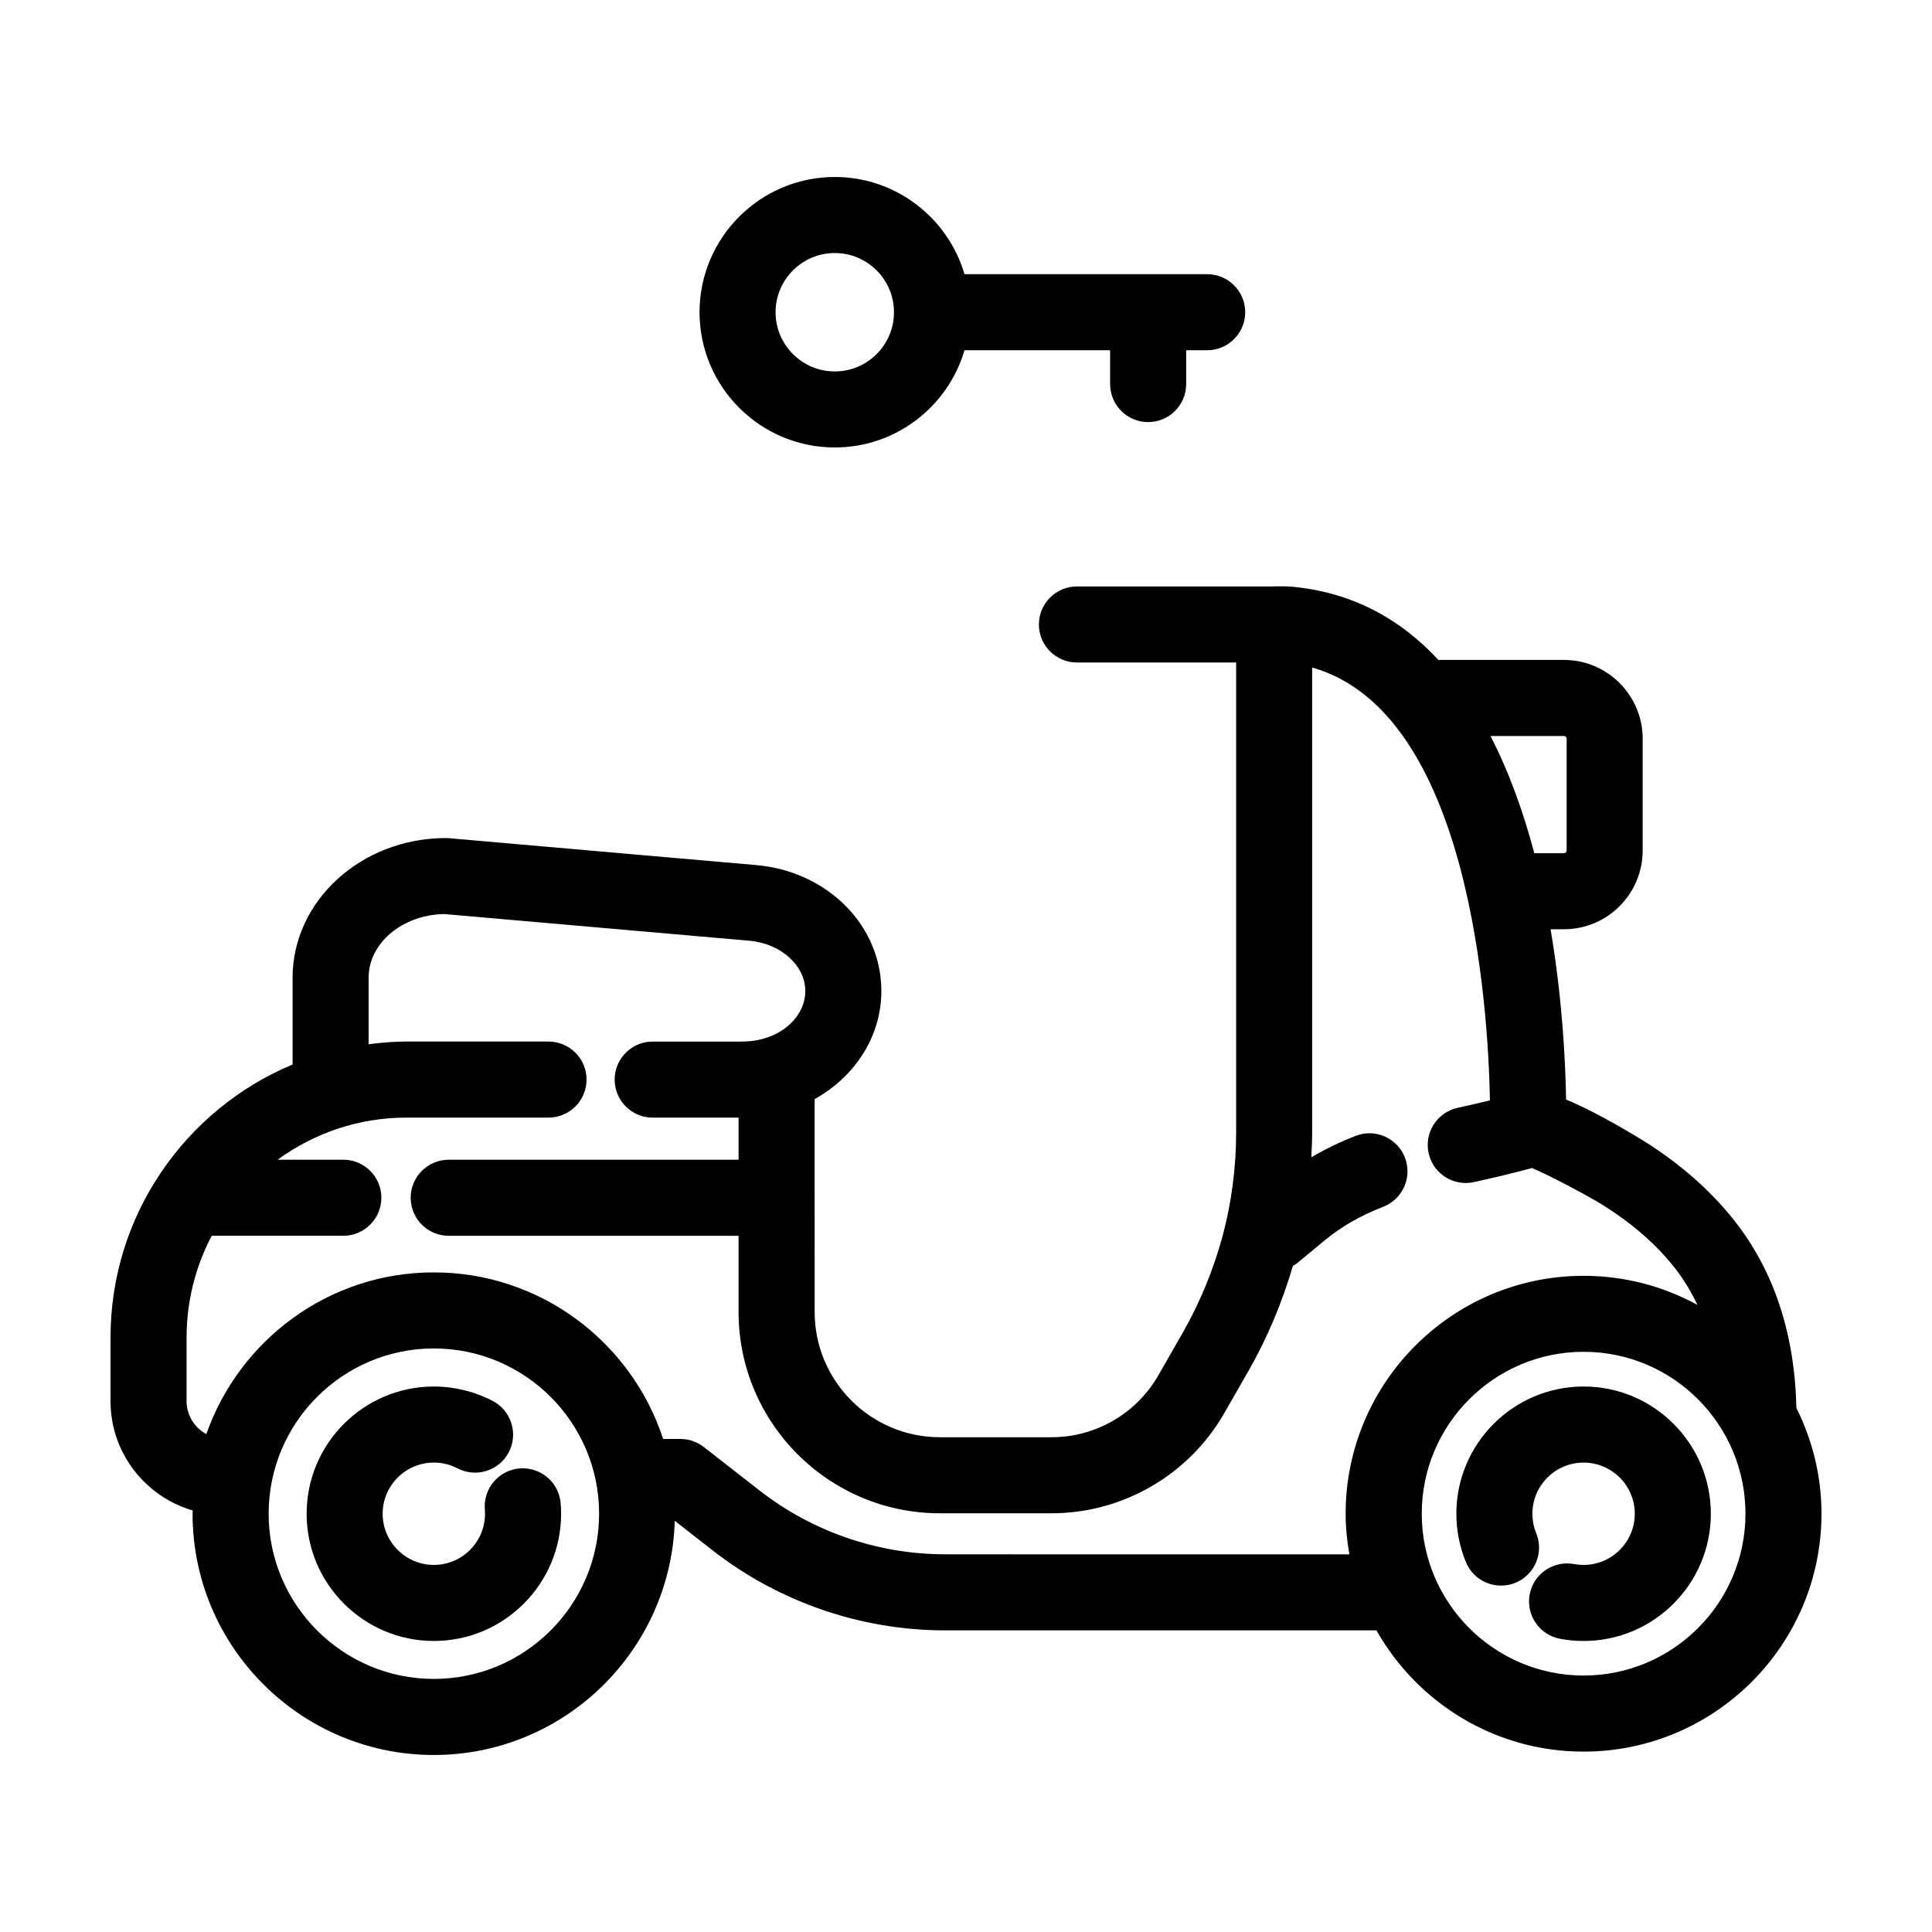 <?xml version="1.0" encoding="UTF-8"?>
<!-- Uploaded to: ICON Repo, www.iconrepo.com, Generator: ICON Repo Mixer Tools -->
<svg fill="#000000" width="800px" height="800px" version="1.1" viewBox="144 144 512 512" xmlns="http://www.w3.org/2000/svg">
 <g>
  <path d="m603.52 467.34c-6.766-8.52-15.531-16.027-26.043-22.277-8.031-4.801-13.969-7.828-18.449-9.668-0.156-9.648-0.945-26.504-4.109-45.133h3.535c11.512 0 20.871-9.359 20.871-20.879v-29.617c0-11.512-9.359-20.879-20.871-20.879h-33.266c-9.965-10.742-22.848-18.105-39.504-19.461-0.273-0.023-0.543-0.035-0.82-0.035h-3.199c-0.086 0-0.16 0.02-0.242 0.023h-52.027c-5.562 0-10.078 4.516-10.078 10.078s4.516 10.078 10.078 10.078h42.195v124.45c0 9.305-1.199 18.551-3.559 27.422-2.449 9.035-6 17.668-10.543 25.652l-6.543 11.422c-5.789 10.098-16.609 16.363-28.242 16.363h-29.633c-18.297 0-33.18-14.883-33.18-33.18l-0.008-56.422c10.578-5.891 17.684-16.504 17.684-28.637 0-17.375-14.254-31.73-33.156-33.383l-81.371-7.125c-0.293-0.023-0.586-0.039-0.875-0.039-22.406 0-40.629 16.617-40.629 37.047v22.957c-28.305 11.844-48.246 39.809-48.246 72.355v16.859c0 13.73 9.219 25.328 21.789 28.973-0.004 0.293-0.047 0.574-0.047 0.867 0 35.258 28.684 63.938 63.938 63.938 34.621 0 62.84-27.676 63.848-62.059l10.066 7.856c17.477 13.652 39.316 21.176 61.5 21.176h114.39c10.832 19.156 31.355 32.133 54.891 32.133 34.762 0 63.047-28.277 63.047-63.047 0-10.07-2.434-19.562-6.648-28.016-0.434-19.672-5.953-36.438-16.547-49.793zm-45.062-128.3c0.398 0 0.719 0.324 0.719 0.727v29.617c0 0.398-0.324 0.727-0.719 0.727h-7.856c-2.828-10.715-6.606-21.371-11.609-31.066h19.465zm-299.48 249.89c-24.141 0-43.785-19.645-43.785-43.785 0-24.148 19.645-43.793 43.785-43.793 24.148 0 43.793 19.645 43.793 43.793-0.004 24.141-19.648 43.785-43.793 43.785zm135.41-33.027c-17.707 0-35.141-6-49.098-16.906l-14.777-11.527c-1.773-1.375-3.953-2.133-6.195-2.133h-4.578c-8.363-25.59-32.422-44.141-60.766-44.141-27.859 0-51.555 17.945-60.297 42.863-3.106-1.707-5.234-4.973-5.234-8.754v-16.859c0-9.723 2.43-18.883 6.66-26.953h34.883c5.562 0 10.078-4.516 10.078-10.078s-4.516-10.078-10.078-10.078h-17.426c9.609-6.988 21.387-11.16 34.152-11.16h37.648c5.562 0 10.078-4.516 10.078-10.078s-4.516-10.078-10.078-10.078h-37.648c-3.406 0-6.734 0.293-10.027 0.715v-17.617c0-9.199 8.969-16.707 20.07-16.887l80.898 7.078c8.277 0.727 14.758 6.574 14.758 13.312 0 7.379-7.406 13.383-16.504 13.383-0.066 0-0.133 0.02-0.195 0.02h-23.746c-5.562 0-10.078 4.516-10.078 10.078s4.516 10.078 10.078 10.078h22.762v11.16h-76.816c-5.562 0-10.078 4.516-10.078 10.078s4.516 10.078 10.078 10.078h76.816v20.203c0 29.406 23.926 53.332 53.332 53.332h29.633c18.836 0 36.355-10.152 45.727-26.496l6.559-11.445c4.918-8.637 8.793-17.91 11.648-27.598 0.508-0.289 0.996-0.625 1.461-1.012l6.731-5.586c4.594-3.809 9.598-6.699 15.754-9.094 5.184-2.016 7.754-7.859 5.738-13.047-2.016-5.184-7.863-7.766-13.043-5.738-4.211 1.637-8.102 3.527-11.75 5.672 0.117-2.223 0.215-4.445 0.215-6.672l0.004-123.12c41.848 11.891 46.652 89.969 47.109 114.72-2.973 0.715-5.883 1.379-8.594 1.98-5.43 1.203-8.855 6.59-7.652 12.02 1.043 4.699 5.211 7.891 9.828 7.891 0.727 0 1.461-0.074 2.195-0.242 4.684-1.043 9.965-2.246 15.375-3.723 4.57 1.891 14.293 7.125 17.148 8.828 8.418 5.008 15.34 10.891 20.574 17.496 2.41 3.039 4.422 6.383 6.125 9.957-8.973-4.918-19.254-7.719-30.188-7.719-34.762 0-63.051 28.285-63.051 63.051 0 3.672 0.383 7.254 0.988 10.762l-107.21-0.004zm169.29 32.133c-23.652 0-42.898-19.242-42.898-42.895s19.246-42.898 42.898-42.898c23.652-0.004 42.891 19.242 42.891 42.902 0 23.648-19.238 42.891-42.891 42.891z"/>
  <path d="m281.69 533.15c-5.547 0.469-9.664 5.34-9.199 10.883 0.031 0.367 0.047 0.742 0.047 1.125 0 7.477-6.086 13.562-13.566 13.562-7.477 0-13.562-6.086-13.562-13.562s6.086-13.562 13.562-13.562c2.215 0 4.324 0.516 6.262 1.527 4.934 2.57 11.023 0.672 13.598-4.262 2.578-4.934 0.672-11.023-4.262-13.598-4.781-2.5-10.172-3.82-15.594-3.82-18.59 0-33.715 15.125-33.715 33.715s15.125 33.715 33.715 33.715 33.719-15.125 33.719-33.715c0-0.945-0.039-1.883-0.117-2.805-0.473-5.547-5.305-9.648-10.887-9.203z"/>
  <path d="m563.67 511.44c-18.59 0-33.719 15.125-33.719 33.715 0 4.418 0.848 8.723 2.516 12.793 2.109 5.144 7.992 7.609 13.145 5.5 5.148-2.109 7.613-8 5.5-13.145-0.672-1.633-1.008-3.359-1.008-5.144 0-7.477 6.086-13.562 13.566-13.562 7.477 0 13.562 6.086 13.562 13.562s-6.086 13.562-13.562 13.562c-0.855 0-1.715-0.082-2.535-0.23-5.453-1.012-10.73 2.586-11.754 8.055-1.023 5.473 2.586 10.73 8.055 11.754 2.039 0.383 4.141 0.574 6.238 0.574 18.59 0 33.715-15.125 33.715-33.715s-15.129-33.719-33.719-33.719z"/>
  <path d="m448.27 255.86c5.562 0 10.078-4.516 10.078-10.078v-8.961h5.566c5.562 0 10.078-4.516 10.078-10.078s-4.516-10.078-10.078-10.078l-64.312 0.004c-4.367-14.867-18.113-25.766-34.375-25.766-19.758 0-35.84 16.078-35.84 35.84 0 19.766 16.078 35.84 35.84 35.84 16.262 0 30.008-10.898 34.375-25.766h38.586v8.961c0.008 5.566 4.516 10.082 10.082 10.082zm-83.043-13.426c-8.652 0-15.688-7.039-15.688-15.688 0-8.652 7.039-15.688 15.688-15.688 8.652 0 15.688 7.039 15.688 15.688s-7.035 15.688-15.688 15.688z"/>
 </g>
</svg>